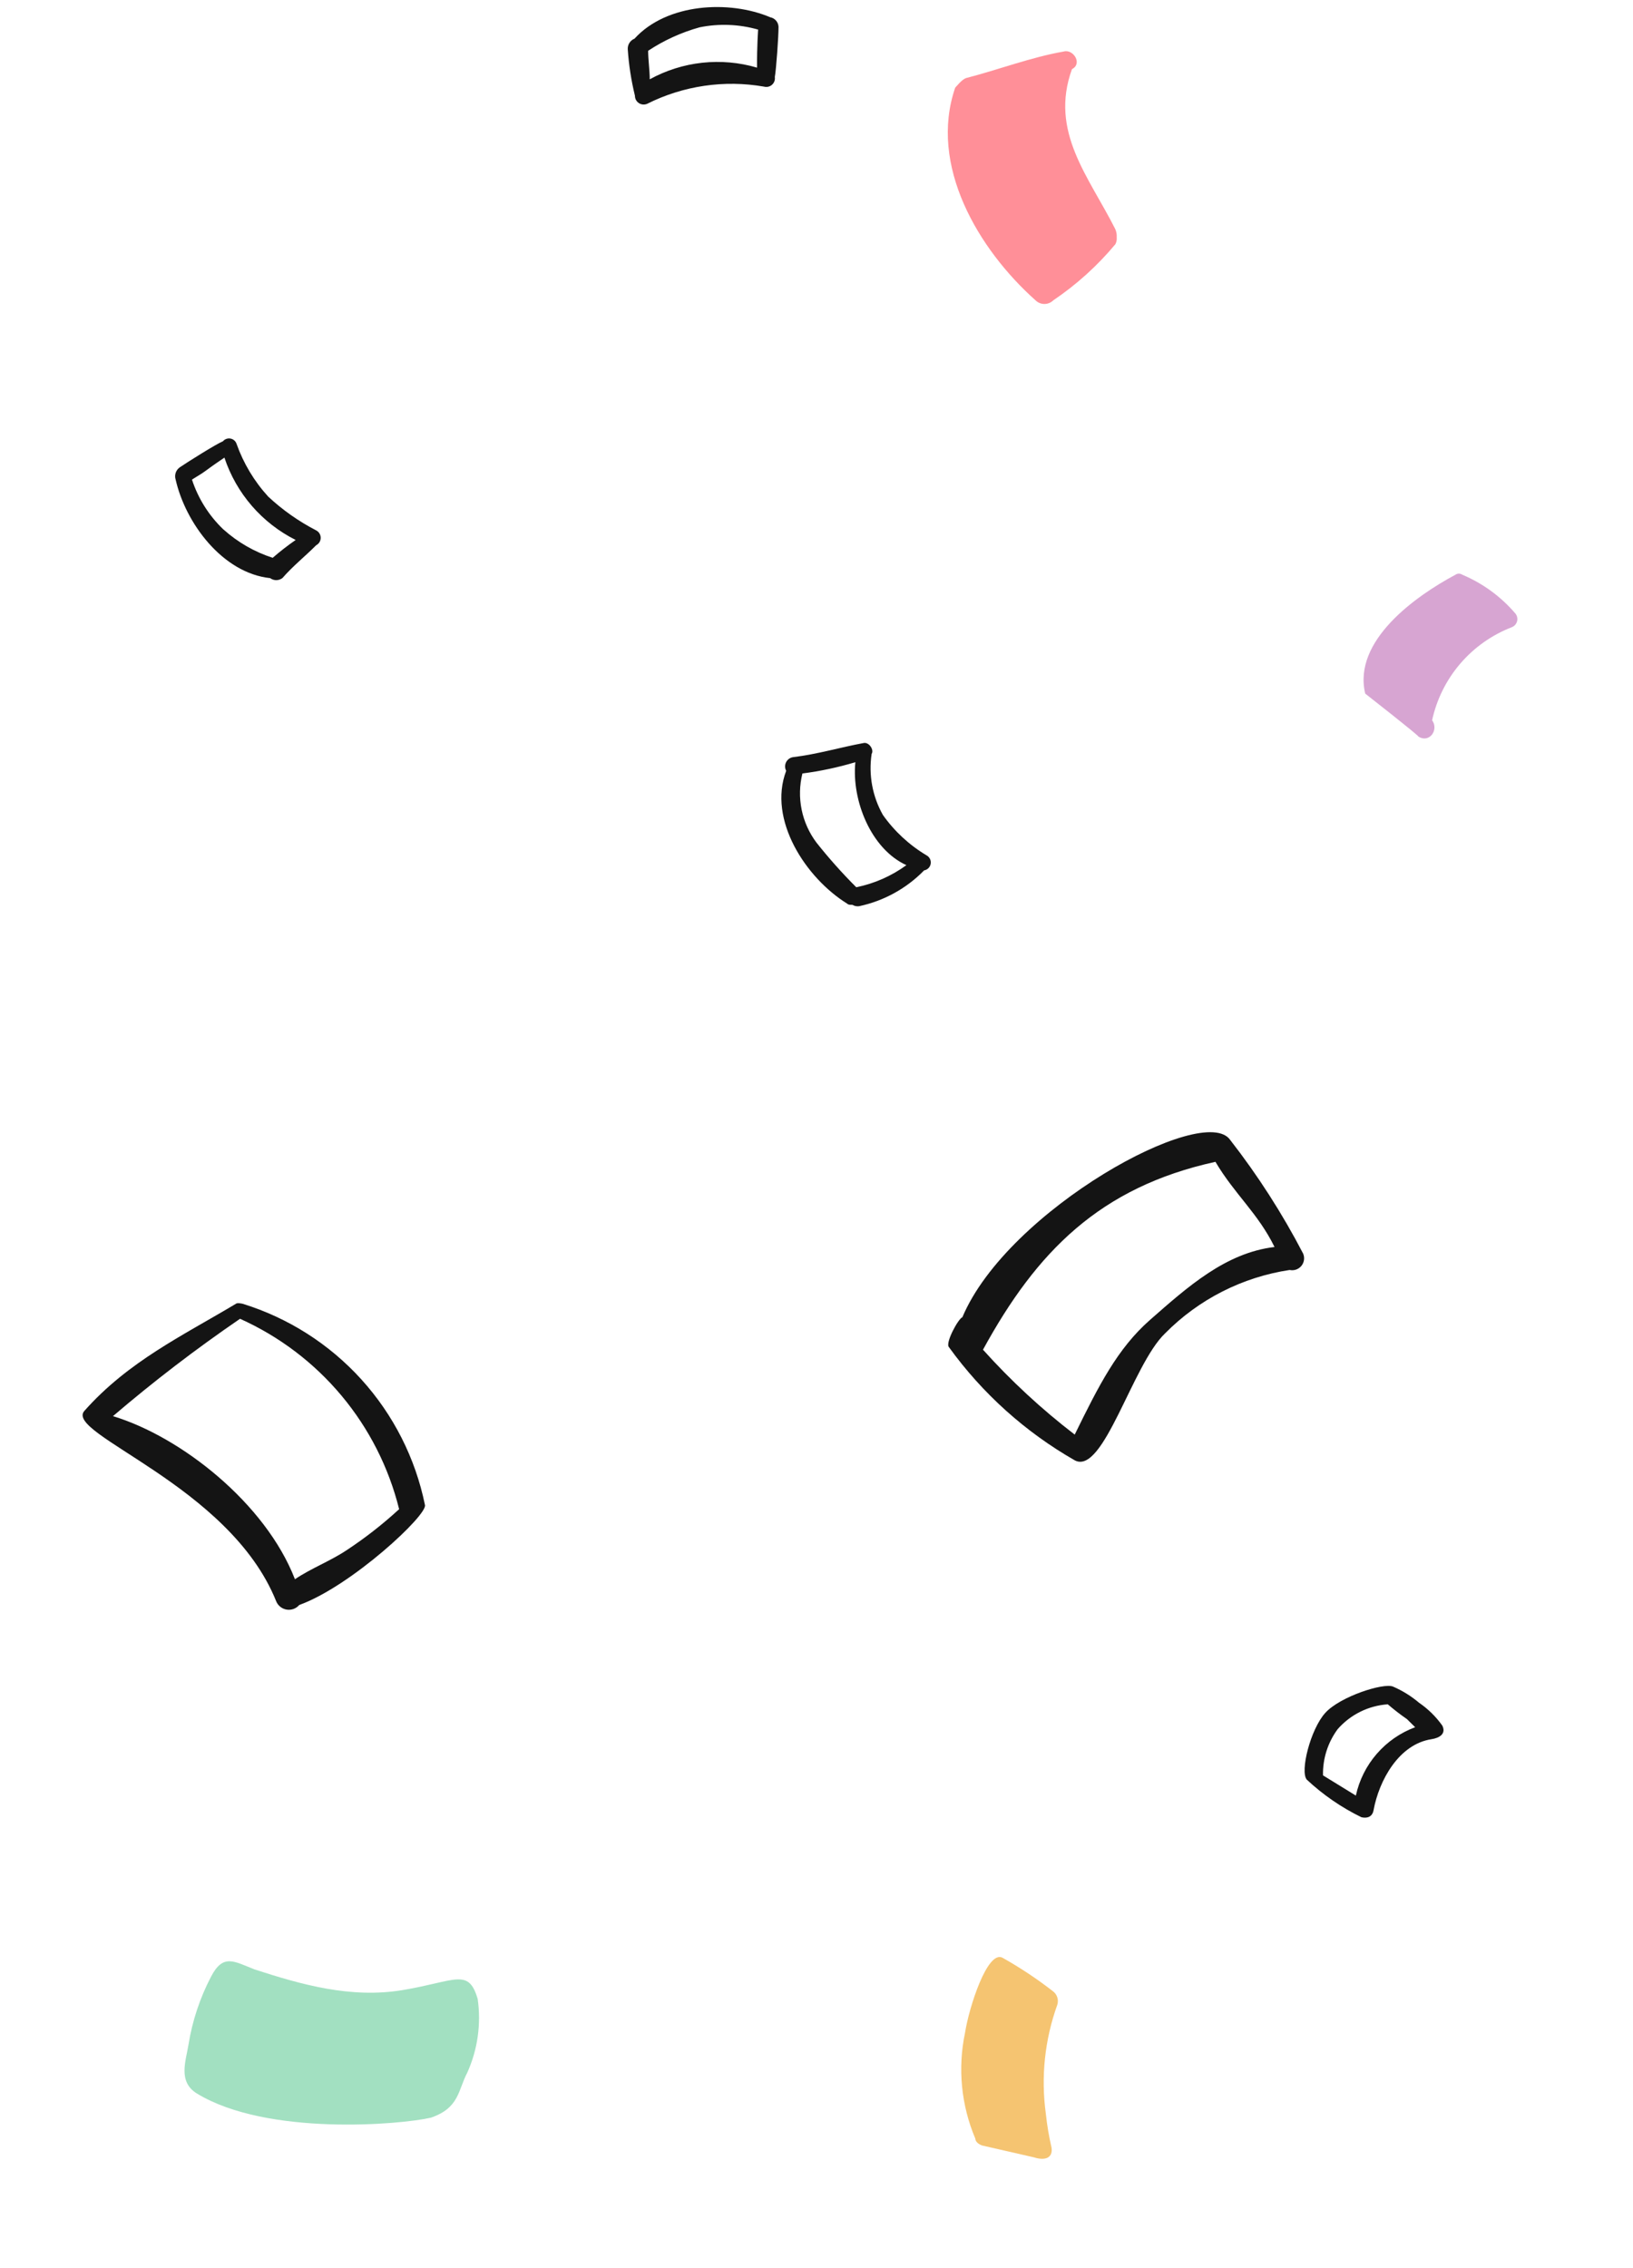 <svg width="576" height="800" viewBox="0 0 576 800" fill="none" xmlns="http://www.w3.org/2000/svg">
<path d="M505.142 254.044C506.742 246.685 510.142 239.838 515.037 234.114C519.933 228.39 526.173 223.969 533.197 221.245C533.651 221.075 534.059 220.801 534.388 220.445C534.717 220.089 534.957 219.661 535.09 219.195C535.223 218.729 535.245 218.238 535.154 217.762C535.063 217.287 534.862 216.839 534.566 216.455C529.461 210.463 523.021 205.751 515.764 202.697C515.41 202.456 514.991 202.329 514.564 202.332C514.136 202.335 513.719 202.469 513.369 202.715C499.361 210.204 477.076 225.99 481.547 244.646C481.547 244.646 500.356 259.363 500.36 259.837C504.249 262.195 507.568 257.378 505.142 254.044Z" fill="#D7A5D2"/>
<path d="M164.851 730.979C168.487 722.86 169.75 713.878 168.494 705.072C165.252 694.017 160.759 698.782 142.1 701.914C123.799 704.983 106.271 699.992 89.779 694.63C82.562 691.81 78.719 688.972 74.452 697.172C70.519 704.698 67.827 712.809 66.479 721.192C65.562 726.95 62.668 734.272 69.481 738.419C94.274 753.511 141.491 749.391 152.023 746.92C162.068 743.456 161.542 737.229 164.851 730.979Z" fill="#A2E0C1"/>
<path d="M480.19 640.951C482.114 641.417 484.049 640.923 484.487 638.49C486.421 627.95 493.431 615.18 504.923 613.437C507.807 612.99 510.184 611.479 508.723 608.617C506.481 605.471 503.702 602.745 500.513 600.563C497.758 598.227 494.671 596.311 491.355 594.879C487.989 593.47 472.68 598.375 467.447 604.166C462.215 609.956 458.483 624.834 460.936 627.695C466.656 633.049 473.146 637.517 480.19 640.951ZM466.656 626.195C466.525 620.335 468.347 614.598 471.835 609.885C476.338 604.747 482.693 601.6 489.511 601.13C491.668 602.989 493.923 604.732 496.265 606.352L499.161 609.21C493.931 611.155 489.275 614.383 485.62 618.597C481.965 622.811 479.429 627.875 478.244 633.325L466.656 626.195Z" fill="#141414"/>
<path d="M269.486 30.554C269.975 30.689 270.489 30.699 270.983 30.584C271.476 30.468 271.933 30.232 272.312 29.895C272.69 29.559 272.979 29.133 273.151 28.656C273.323 28.18 273.372 27.668 273.296 27.167C273.758 24.771 274.63 12.781 274.605 9.429C274.562 8.63 274.254 7.868 273.729 7.265C273.203 6.661 272.492 6.25 271.706 6.097C257.275 -0.028 235.203 1.095 223.809 13.636C223.053 13.939 222.414 14.477 221.987 15.17C221.56 15.863 221.367 16.675 221.437 17.486C221.807 22.974 222.65 28.421 223.958 33.763C223.953 34.279 224.078 34.788 224.321 35.243C224.565 35.698 224.918 36.084 225.35 36.367C225.782 36.65 226.277 36.82 226.792 36.861C227.306 36.903 227.823 36.814 228.294 36.604C241.022 30.231 255.461 28.11 269.486 30.554V30.554ZM228.612 17.913C234.198 14.219 240.33 11.425 246.784 9.634C253.625 8.247 260.699 8.524 267.411 10.441C267.412 10.672 266.973 16.196 267.03 23.861C260.762 22.014 254.189 21.426 247.692 22.132C241.196 22.838 234.903 24.823 229.179 27.973C229.166 24.62 228.637 21.272 228.612 17.913Z" fill="#141414"/>
<path d="M379.145 515.105C389.254 520.302 399.414 481.307 410.941 470.307C422.787 458.299 438.208 450.45 454.893 447.935C455.649 448.097 456.435 448.049 457.165 447.794C457.895 447.539 458.541 447.089 459.032 446.492C459.522 445.895 459.839 445.174 459.948 444.409C460.056 443.644 459.951 442.864 459.645 442.154C452.31 428.046 443.704 414.635 433.933 402.088C424.778 388.702 355.476 426.628 339.45 464.604C338.014 465.094 333.282 473.76 334.733 475.183C346.52 491.502 361.663 505.114 379.145 515.105ZM346.725 476.054C365.65 441.409 388.024 418.723 428.714 409.791C435.484 421.245 443.714 427.902 449.557 439.83C432.312 441.876 418.915 453.886 405.63 465.554C394.157 475.642 387.568 488.689 379.078 506.001C367.396 497.033 356.565 487.008 346.725 476.054V476.054Z" fill="#141414"/>
<path d="M303.031 319.63C311.754 317.773 319.732 313.377 325.96 306.998C326.537 306.897 327.069 306.621 327.484 306.207C327.898 305.792 328.174 305.26 328.274 304.683C328.374 304.106 328.294 303.512 328.043 302.983C327.793 302.453 327.385 302.014 326.875 301.725C320.784 298.104 315.522 293.245 311.43 287.463C307.732 280.921 306.33 273.331 307.448 265.9C308.397 264.454 306.462 261.595 304.545 262.089C296.406 263.589 288.268 266.042 279.664 267.065C279.149 267.155 278.662 267.365 278.244 267.679C277.826 267.992 277.488 268.4 277.258 268.869C277.028 269.338 276.912 269.855 276.92 270.378C276.928 270.9 277.06 271.413 277.305 271.875C270.747 289.172 284.269 309.681 298.746 318.678C299.229 319.154 299.71 319.151 300.67 319.144C301.377 319.574 302.212 319.745 303.031 319.63V319.63ZM288.006 297.22C285.414 293.778 283.622 289.801 282.761 285.58C281.9 281.358 281.992 276.998 283.031 272.816C289.352 271.999 295.597 270.67 301.702 268.84C300.361 282.273 307.204 299.471 319.711 305.149C314.444 308.985 308.414 311.644 302.028 312.945C297.054 307.978 292.372 302.728 288.006 297.22Z" fill="#141414"/>
<path d="M371.519 105.933C379.721 100.396 387.097 93.726 393.429 86.123C393.817 85.374 393.977 84.529 393.891 83.69C393.957 82.707 393.785 81.723 393.389 80.821C384.045 62.244 370.12 46.488 378.107 24.388C381.933 22.44 378.534 17.194 375.186 18.178C363.69 20.176 352.218 24.579 340.729 27.543C339.292 28.033 337.395 30.44 336.919 30.924C327.531 58.325 345.009 87.89 365.284 105.955C366.12 106.766 367.241 107.218 368.406 107.214C369.571 107.21 370.689 106.75 371.519 105.933V105.933Z" fill="#FF8F98"/>
<path d="M105.551 566.099C123.917 559.465 151.043 534.18 149.882 530.787C146.509 514.29 138.762 499.003 127.451 486.524C116.14 474.045 101.68 464.834 85.586 459.854C85.586 459.854 83.662 459.388 83.185 459.872C64.567 471.027 45.289 480.128 29.756 497.644C22.523 505.775 80.953 523.838 97.385 564.714C97.687 565.491 98.186 566.177 98.833 566.704C99.48 567.231 100.252 567.581 101.075 567.721C101.898 567.861 102.743 567.784 103.527 567.5C104.312 567.216 105.009 566.733 105.551 566.099V566.099ZM39.841 499.495C54.156 487.253 69.119 475.789 84.664 465.151C98.5 471.361 110.742 480.634 120.464 492.268C130.186 503.902 137.134 517.593 140.783 532.306C134.986 537.637 128.768 542.49 122.189 546.82C116.432 550.646 109.771 553.137 104.032 557.012C93.654 530.213 63.822 506.733 39.841 499.495V499.495Z" fill="#141414"/>
<path d="M370.901 757.487C369.986 753.545 369.315 749.55 368.892 745.525C367.118 732.598 368.502 719.435 372.924 707.158C373.203 706.307 373.211 705.391 372.948 704.534C372.685 703.678 372.163 702.925 371.454 702.377C365.814 697.987 359.852 694.026 353.62 690.525C348.318 687.704 341.818 707.874 340.39 716.983C337.757 729.512 339.027 742.546 344.027 754.333C344.034 755.293 344.995 756.246 346.439 756.745C352.685 758.132 358.451 759.529 364.703 760.922C368.998 762.294 371.418 760.842 370.901 757.487Z" fill="#F5C471"/>
<path d="M111.512 192.319C111.999 192.07 112.406 191.69 112.69 191.223C112.973 190.755 113.121 190.218 113.117 189.672C113.113 189.125 112.957 188.59 112.667 188.127C112.377 187.664 111.963 187.29 111.473 187.048C105.337 183.874 99.663 179.876 94.611 175.165C89.68 169.772 85.882 163.445 83.443 156.558C83.286 156.086 83.005 155.664 82.63 155.336C82.256 155.009 81.8 154.786 81.311 154.693C80.822 154.599 80.317 154.638 79.847 154.804C79.378 154.971 78.962 155.259 78.641 155.64C76.254 156.611 66.23 162.917 63.363 164.864C62.702 165.344 62.211 166.021 61.959 166.797C61.707 167.574 61.708 168.41 61.961 169.186C65.429 184.497 78.504 202.129 95.304 203.918C95.929 204.381 96.688 204.628 97.467 204.622C98.245 204.616 99 204.358 99.619 203.886C103.415 199.54 107.706 196.156 111.512 192.319ZM78.865 186.809C73.743 181.94 69.91 175.876 67.71 169.162C74.148 165.233 70.673 167.154 79.158 161.406C81.233 167.66 84.521 173.444 88.833 178.428C93.145 183.412 98.398 187.498 104.29 190.453C101.474 192.398 98.769 194.499 96.187 196.745C89.779 194.673 83.877 191.28 78.865 186.784L78.865 186.809Z" fill="#141414"/>
</svg>

